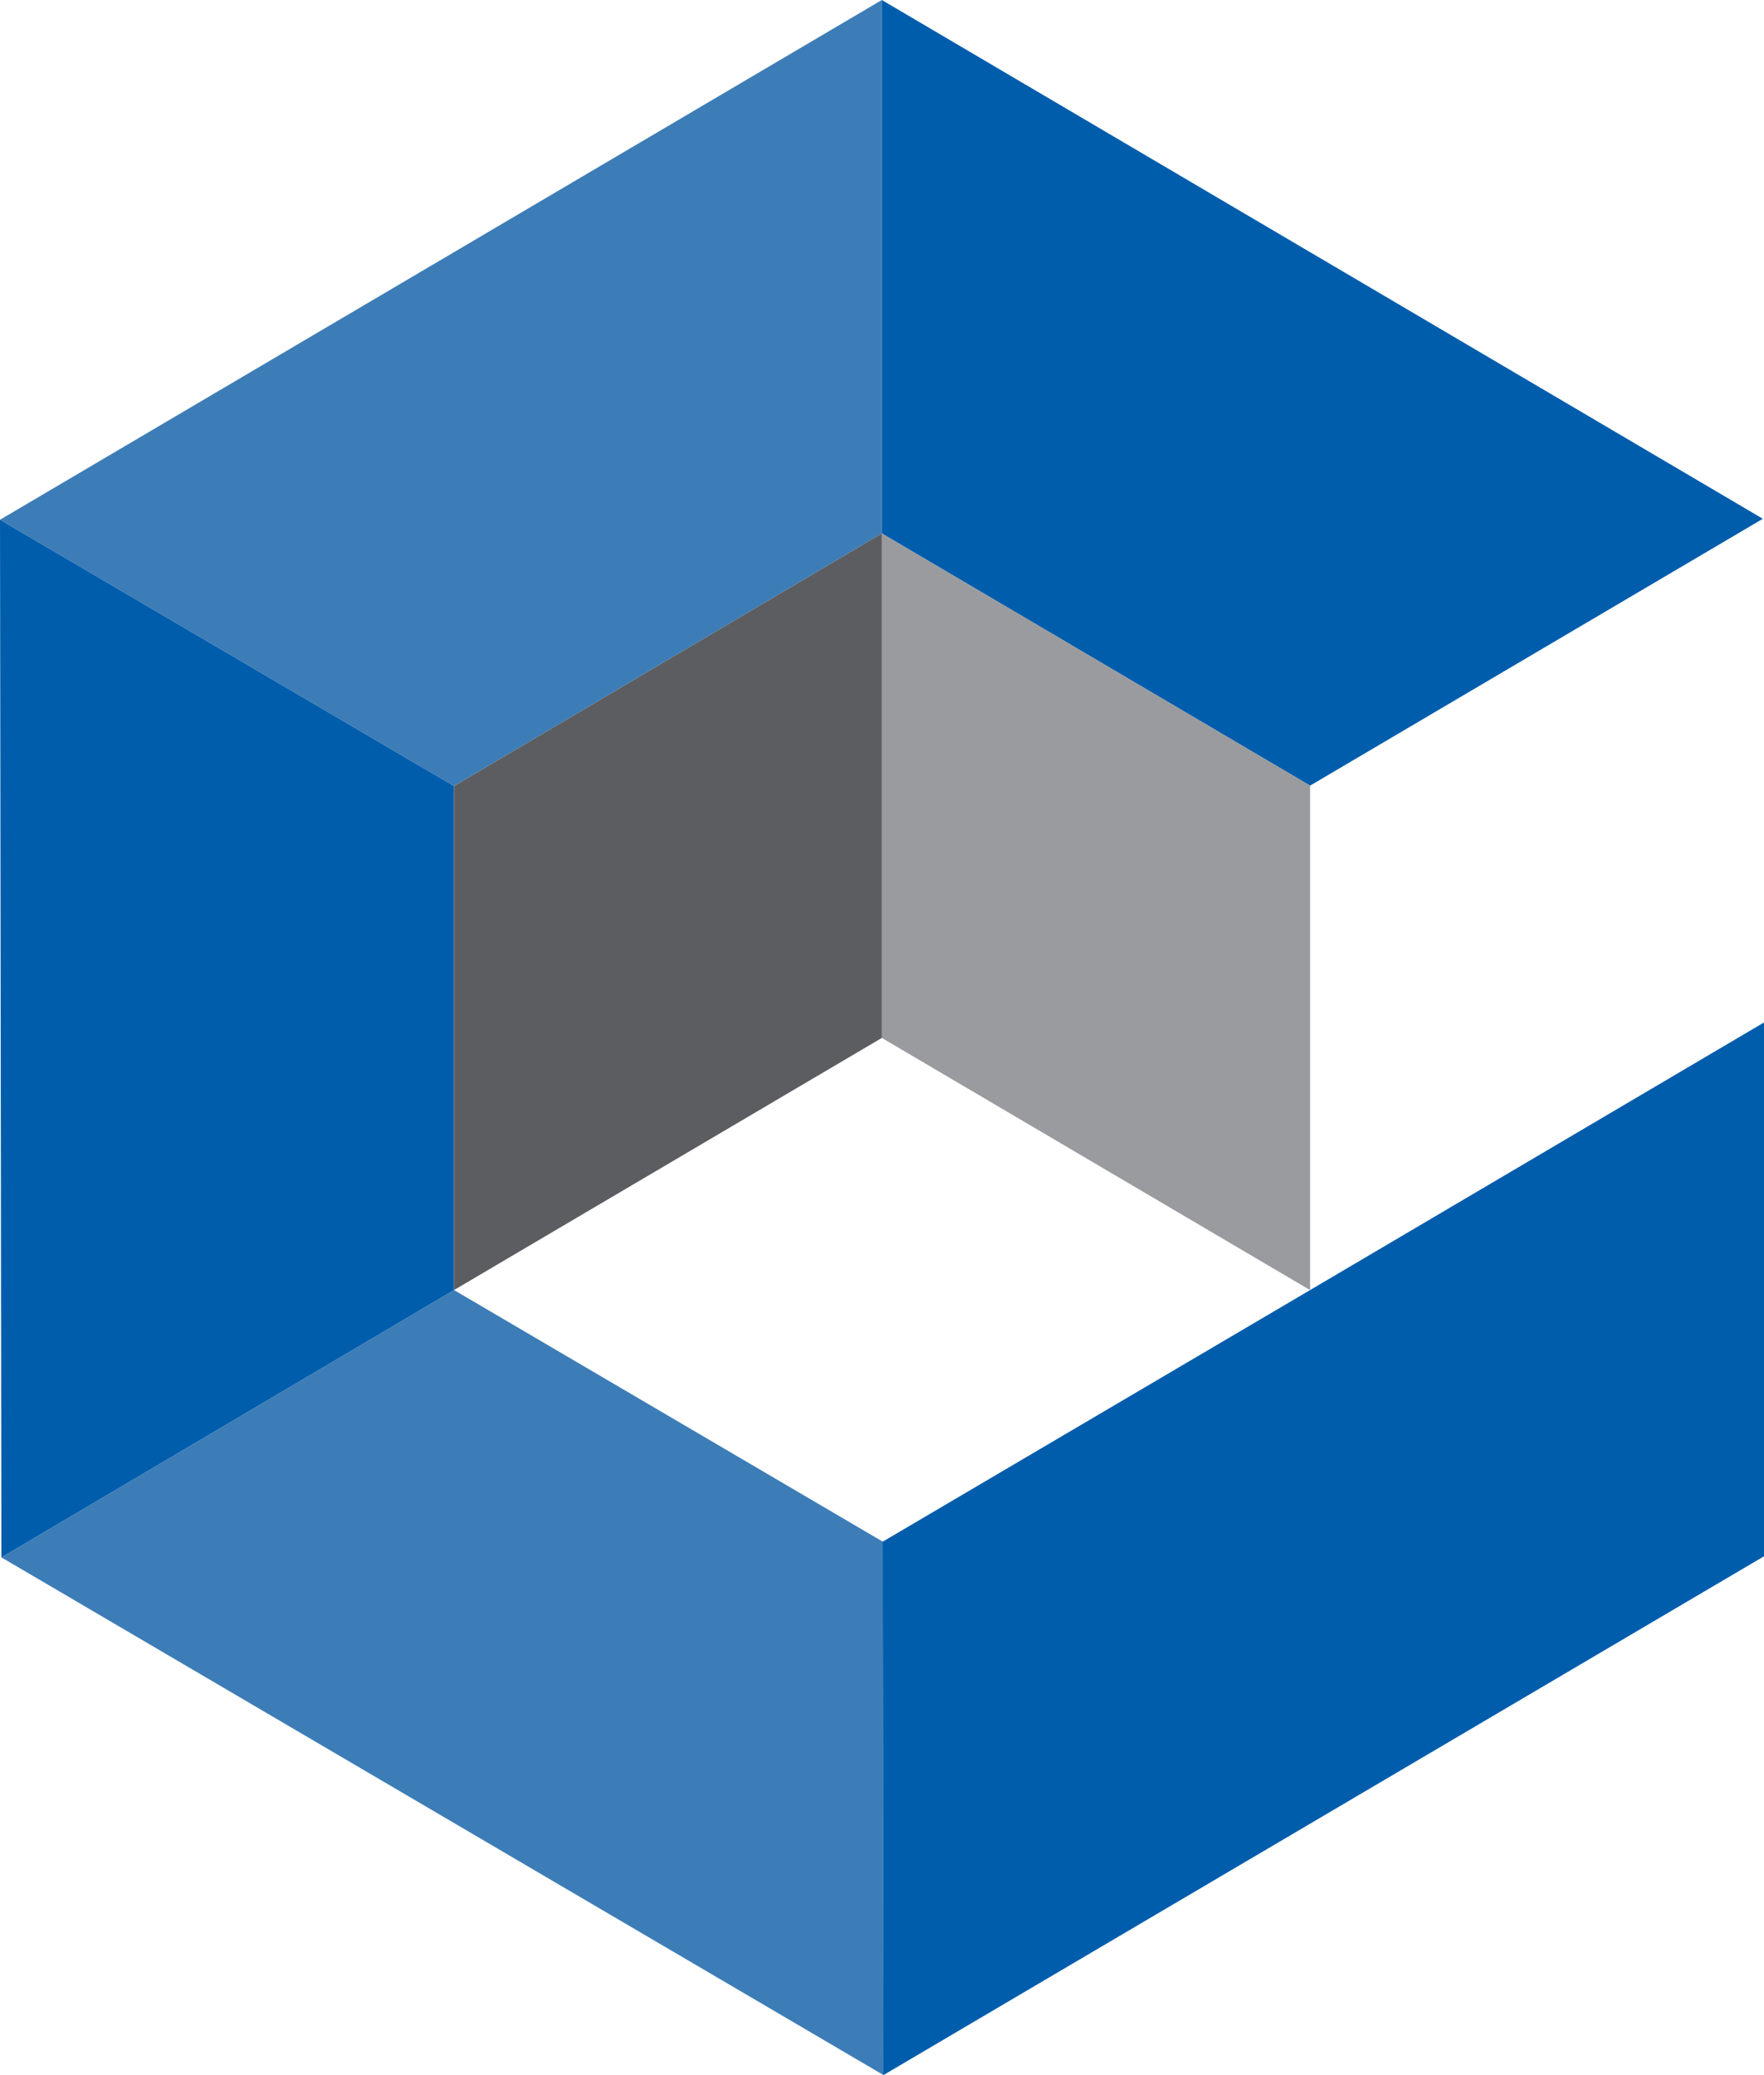 <svg width="34" height="40" viewBox="0 0 34 40" fill="none" xmlns="http://www.w3.org/2000/svg">
<path d="M0 10.019L16.997 0V10.283L8.751 15.153L0 10.019Z" fill="#3D7DB7"/>
<path d="M17.012 29.718L25.269 24.857L34 19.709V29.999L17.026 40L17.012 29.718Z" fill="#005DAC"/>
<path d="M16.997 10.283V0L33.978 10L25.251 15.144L16.997 10.283Z" fill="#005DAC"/>
<path d="M0.027 30.02L8.751 24.867L17.015 29.717L17.029 39.999L0.027 30.02Z" fill="#3D7DB7"/>
<path d="M0 10.019L8.751 15.153V24.867L0.027 30.02L0 10.019Z" fill="#005DAC"/>
<path d="M16.997 20.007V10.283L25.251 15.144V24.866L25.25 24.867L16.997 20.007Z" fill="#999B9E"/>
<path d="M25.251 24.867L25.253 24.866V24.867H25.251Z" fill="#00346C"/>
<path d="M8.751 15.153L16.997 10.283V20.007L8.751 24.867V15.153Z" fill="#5C5D60"/>
</svg>
